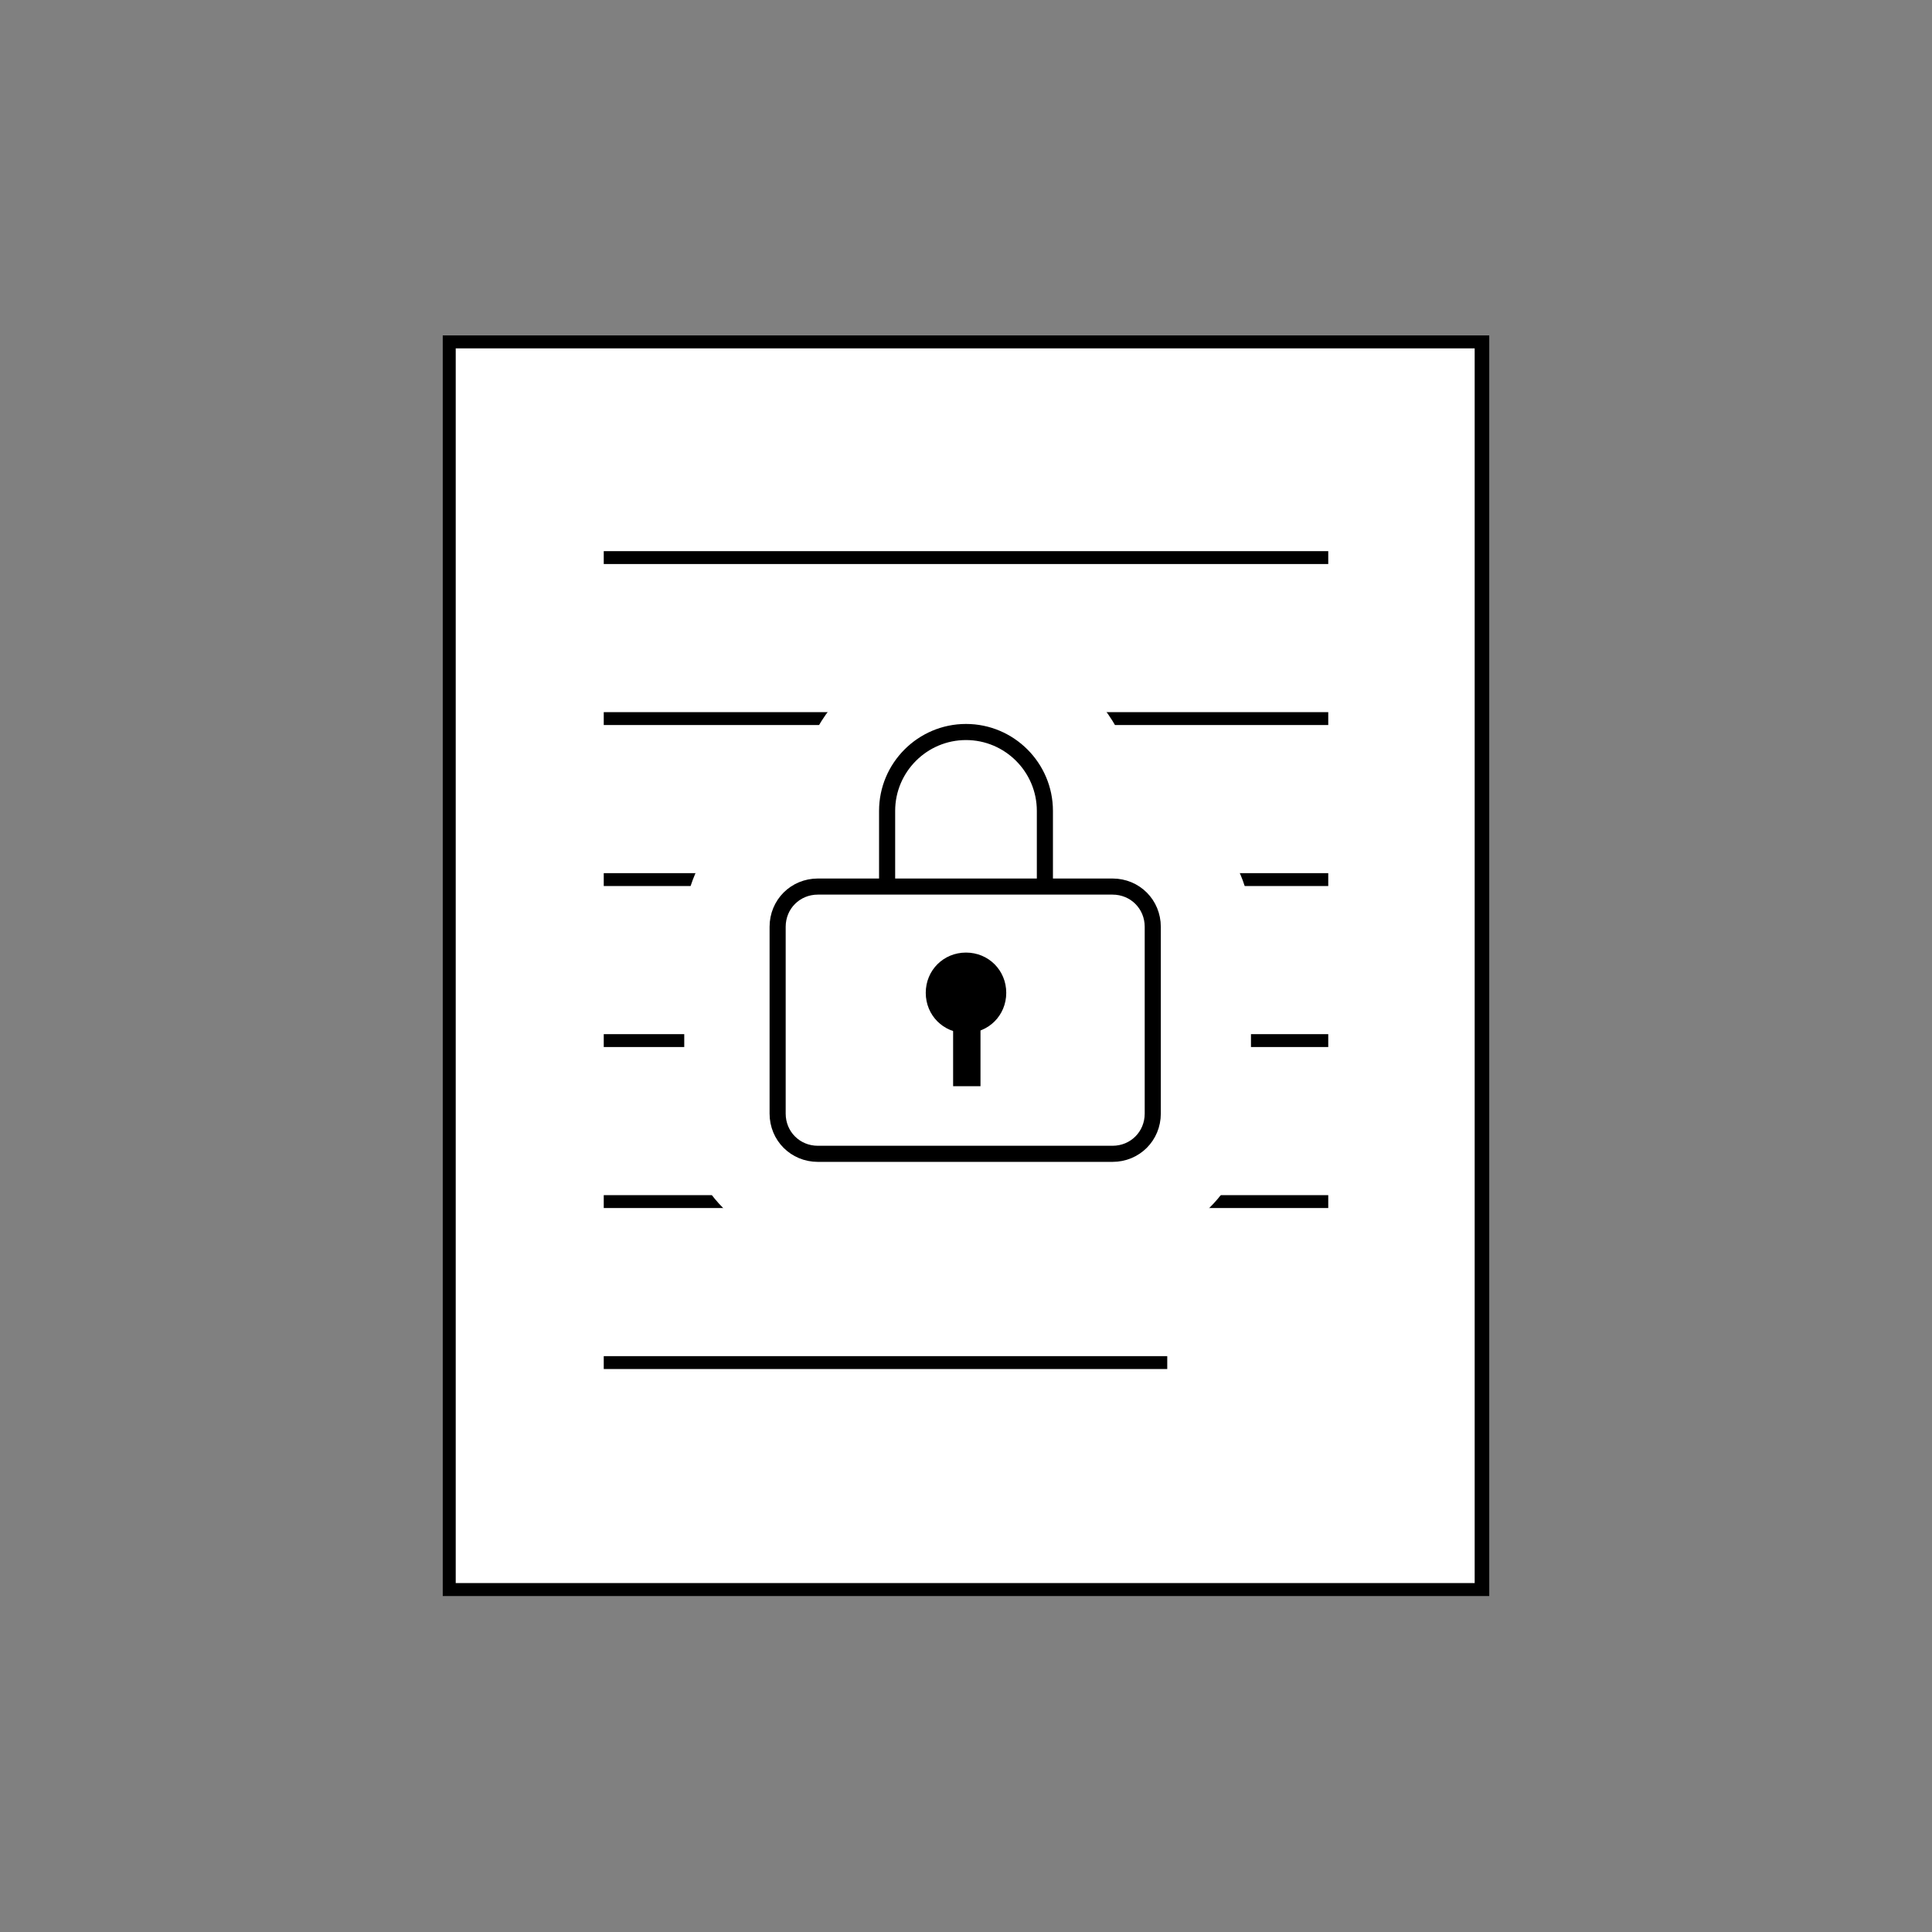 <svg enable-background="new 0 0 120 120" viewBox="0 0 120 120" xmlns="http://www.w3.org/2000/svg" xmlns:xlink="http://www.w3.org/1999/xlink"><rect x="0" y="0" width="120" height="120" fill="#808080" stroke="none"/><clipPath id="a"><path d="m10 10h100v100h-100z"/></clipPath><g clip-path="url(#a)"><g transform="translate(17.5 10.833)"><path d="m10.8 87.5h63.3v-76.7h-63.3z" fill="#fff"/><path d="m75 88.3h-65v-78.3h65zm-64.2-77.5v76.7h63.3v-76.7z"/><path d="m20 25h45v-1.7h-45z" fill="#fff"/><path d="m20 24.2h45v-.8h-45z"/><path d="m20 35h45v-1.7h-45z" fill="#fff"/><path d="m20 34.2h45v-.8h-45z"/><path d="m20 45h45v-1.7h-45z" fill="#fff"/><path d="m20 44.2h45v-.8h-45z"/><path d="m20 55h45v-1.7h-45z" fill="#fff"/><path d="m20 54.2h45v-.8h-45z"/><path d="m20 65h45v-1.7h-45z" fill="#fff"/><path d="m20 64.2h45v-.8h-45z"/><path d="m20 75h35v-1.7h-35z" fill="#fff"/><path d="m20 74.2h35v-.8h-35z"/><g transform="translate(15 18.333)"><g fill="#fff"><path d="m18.3 47.5c-4.1 0-7.5-3.4-7.5-7.5v-11.6c0-3.7 2.7-6.8 6.4-7.4l.7-.1v-.7c0-4.8 5.3-8.9 9.6-8.9s9.6 4.1 9.6 8.9v.7l.7.1c3.7.6 6.4 3.7 6.4 7.4v11.6c0 4.1-3.4 7.5-7.5 7.5z"/><path d="m36.7 48.3h-18.4c-4.6 0-8.3-3.7-8.3-8.3v-11.6c0-4.1 3-7.6 7.1-8.2.1-2.6 1.3-5.1 3.4-6.8 1.9-1.8 4.4-2.8 7.1-2.9 2.6.1 5.1 1.1 7.1 2.9 2 1.7 3.2 4.2 3.4 6.8 2 .3 3.8 1.3 5.1 2.8s2 3.4 2 5.4v11.6c-.2 4.6-3.9 8.3-8.5 8.3zm-9.2-36.2c-3.9 0-8.8 3.7-8.8 8v1.4l-1.4.2c-3.2.5-5.6 3.3-5.7 6.6v11.7c0 3.7 3 6.7 6.7 6.7h18.3c3.7 0 6.7-3 6.7-6.7v-11.6c0-3.3-2.4-6.1-5.7-6.6l-1.4-.2v-1.4c.1-4.4-4.8-8.1-8.7-8.1z"/><path d="m18.3 45.8c-3.2 0-5.8-2.6-5.8-5.8v-11.6c0-3.2 2.6-5.8 5.8-5.8h.7l.2-.7c.6-4.5 4.7-7.7 9.3-7.2 3.7.5 6.7 3.4 7.2 7.2l.1.7h.7c3.2-.1 5.9 2.5 6 5.8v.1 11.5c0 3.2-2.6 5.8-5.8 5.8z"/><path d="m36.7 46.7h-18.4c-3.7 0-6.7-3-6.7-6.7v-11.6c0-3.7 3-6.7 6.7-6.7h.1c.6-5 5.2-8.5 10.2-7.9 4.1.5 7.4 3.8 7.9 7.9h.1c3.7 0 6.7 3 6.7 6.7v11.6c0 3.7-3 6.7-6.6 6.7zm-18.4-23.3c-2.8 0-5 2.2-5 5v11.6c0 2.8 2.2 5 5 5h18.3c2.8 0 5-2.2 5-5v-11.6c0-2.8-2.2-5-5-5h-1.6l-.2-1.5c-.5-4.1-4.2-7-8.3-6.4-3.4.4-6 3.1-6.4 6.4l-.2 1.5z"/></g><path d="m27.5 34.8c-2.7 0-4.9-2.2-4.9-4.9v-8.7c0-2.7 2.2-4.9 4.9-4.9s4.9 2.2 4.9 4.9v8.7c0 2.7-2.2 4.9-4.9 4.9" fill="none" stroke="#000" stroke-miterlimit="10"/><path d="m18.3 42.5c-1.4 0-2.5-1.1-2.5-2.5v-11.6c0-1.4 1.1-2.5 2.5-2.5h18.3c1.4 0 2.5 1.1 2.5 2.5v11.6c0 1.4-1.1 2.5-2.5 2.5z" fill="#fff" stroke="#000" stroke-miterlimit="10"/><path d="m27.5 34.2c-.9 0-1.7-.7-1.7-1.7 0-.9.7-1.7 1.7-1.7.9 0 1.7.7 1.7 1.7 0 .9-.8 1.7-1.7 1.7"/><path d="m27.5 35c-1.4 0-2.5-1.1-2.5-2.5s1.1-2.5 2.5-2.5 2.5 1.1 2.5 2.5-1.1 2.5-2.5 2.5zm0-3.3c-.5 0-.8.4-.8.8s.4.8.8.8.8-.4.8-.8c0-.5-.3-.8-.8-.8z"/><path d="m26.7 38.3h1.7v-5h-1.7z"/></g></g></g></svg>